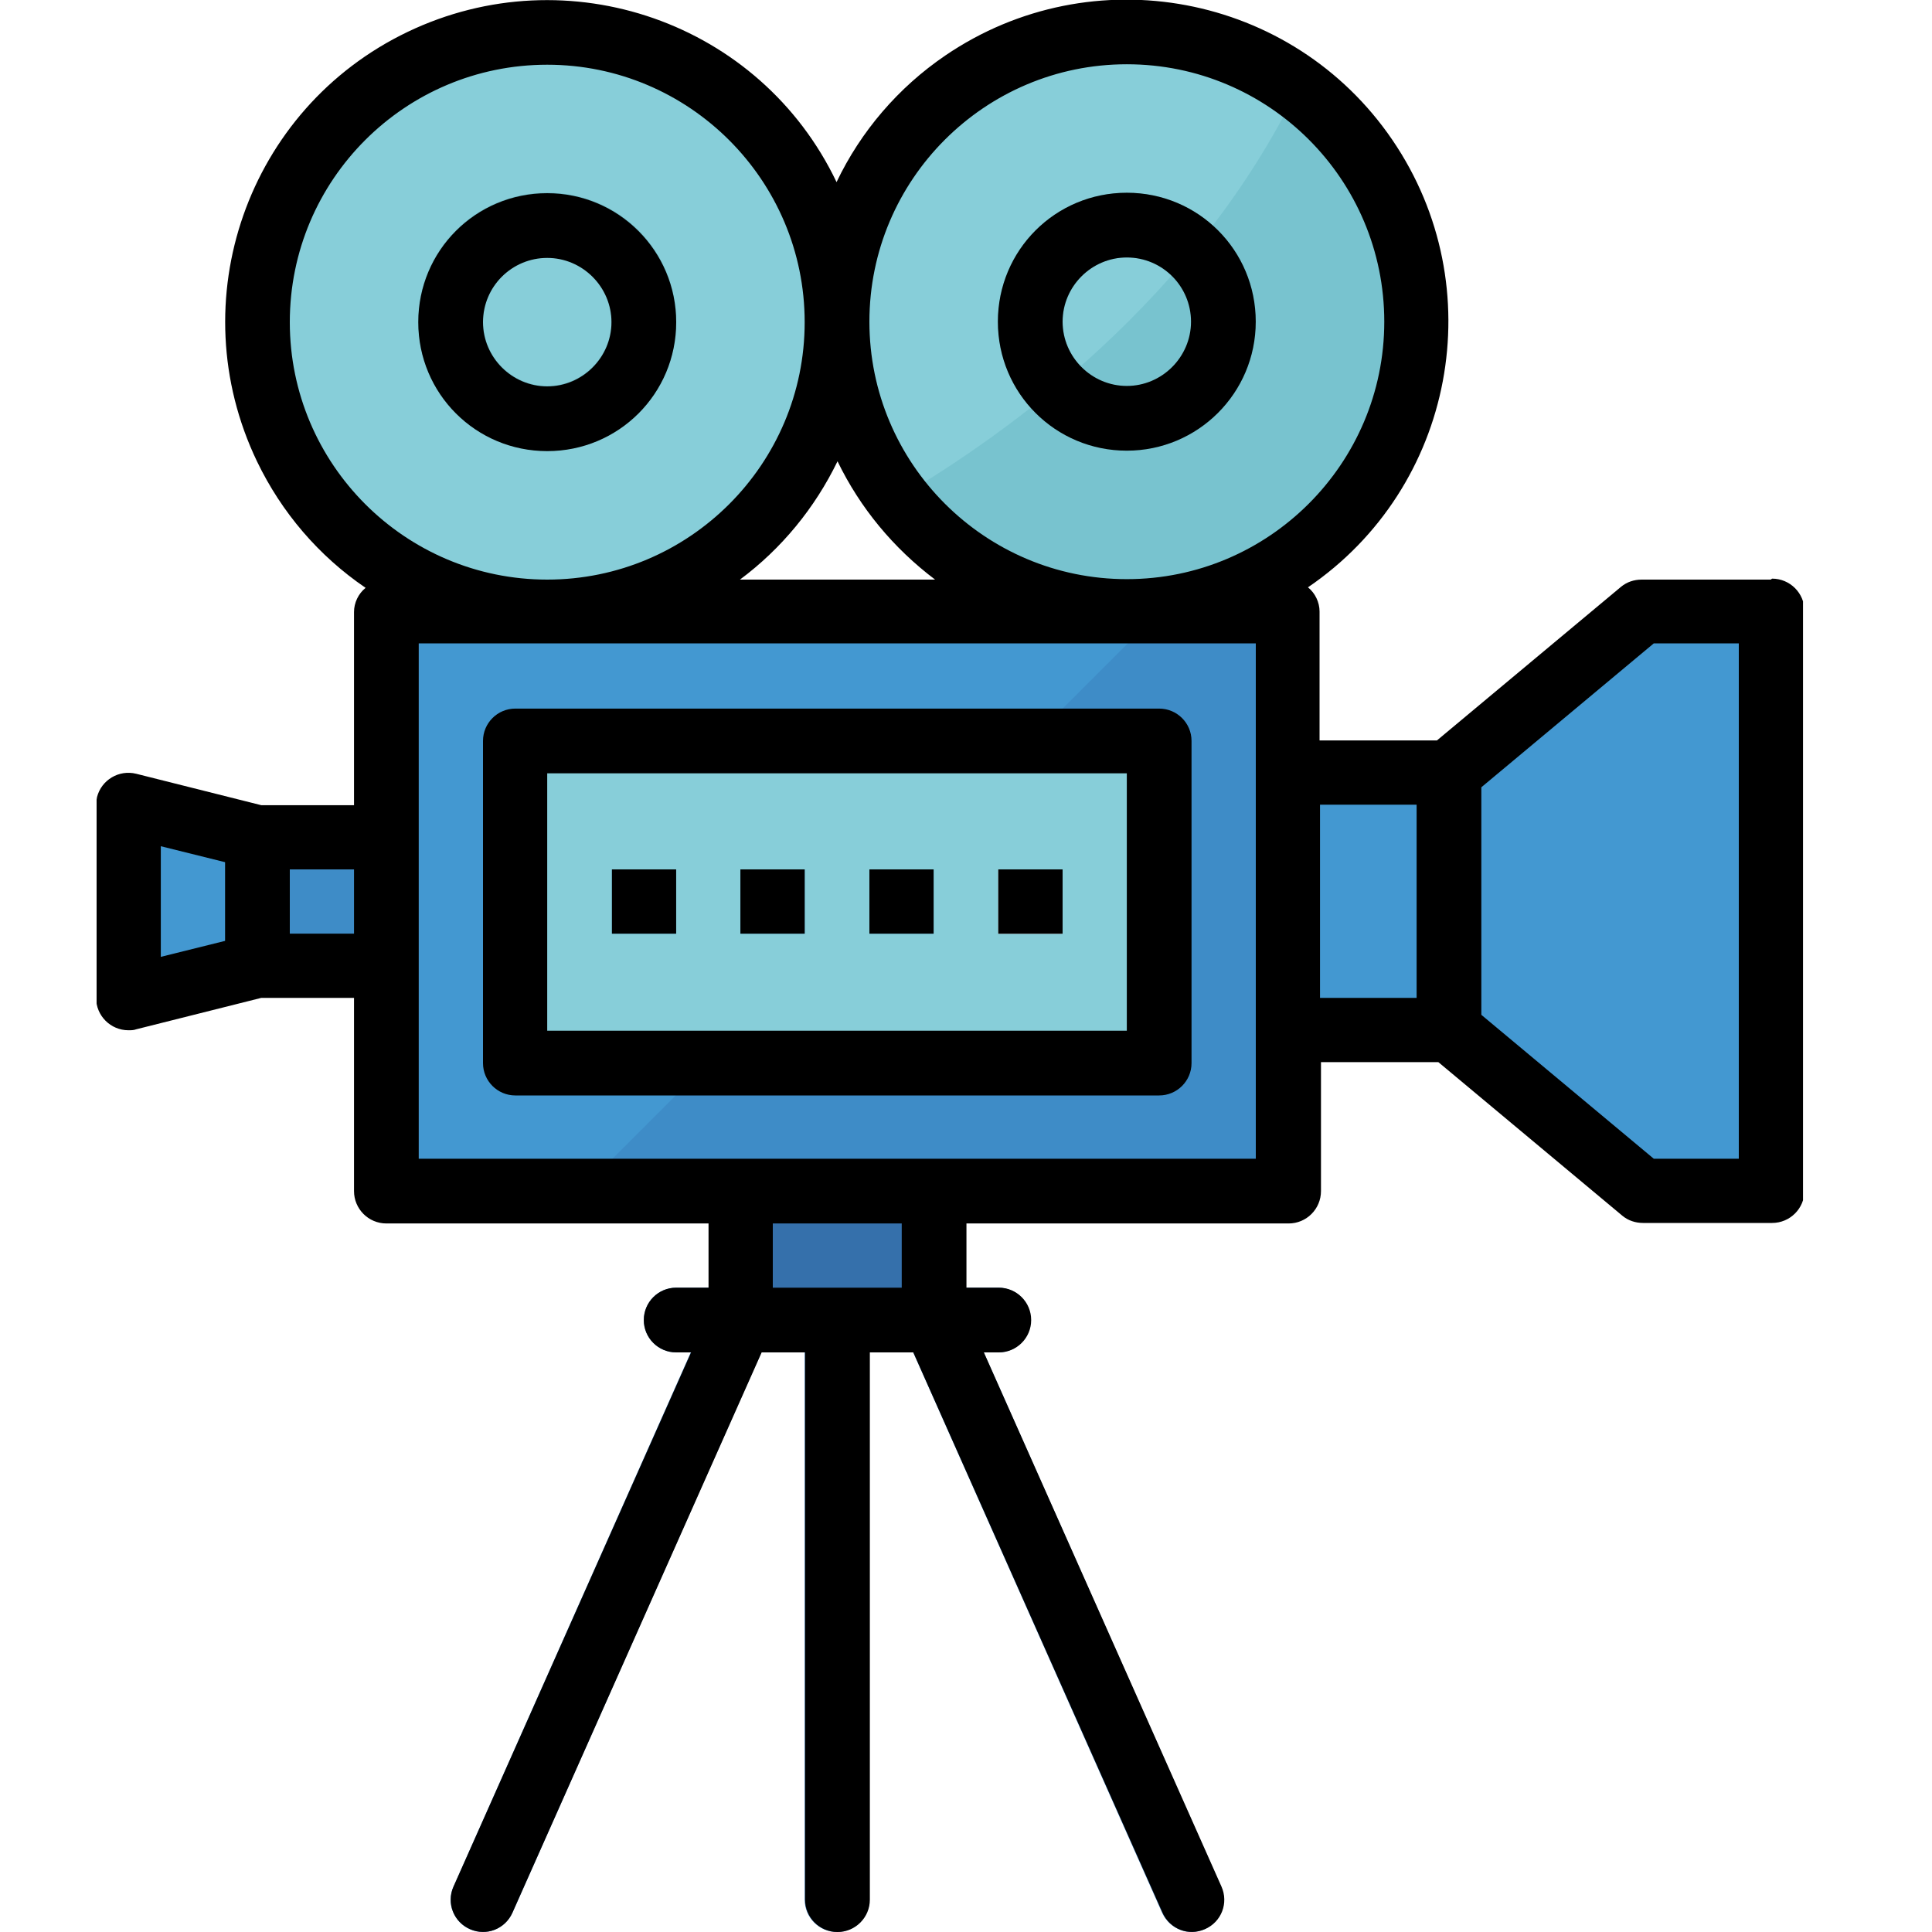 <svg width="34" height="34" viewBox="0 0 34 34" fill="none" xmlns="http://www.w3.org/2000/svg">
<g clip-path="url(#clip0_1_2794)">
<path d="M6.8 10.77H22.669V20.97H6.8V10.77Z" fill="#4398D1"/>
<path d="M10.2 20.97H22.669V10.77H20.4L10.2 20.97Z" fill="#3E8CC7"/>
<path d="M9.069 13.031H20.4V18.7H9.069V13.031Z" fill="#87CED9"/>
<path d="M9.63 10.77C12.447 10.77 14.73 8.486 14.73 5.67C14.73 2.853 12.447 0.57 9.63 0.57C6.814 0.57 4.53 2.853 4.53 5.67C4.53 8.486 6.814 10.77 9.63 10.77Z" fill="#87CED9"/>
<path d="M19.831 10.77C22.647 10.77 24.93 8.486 24.93 5.67C24.93 2.853 22.647 0.57 19.831 0.57C17.014 0.57 14.73 2.853 14.73 5.67C14.73 8.486 17.014 10.77 19.831 10.77Z" fill="#87CED9"/>
<path d="M31.161 20.97H28.891L25.491 18.139V13.609L28.891 10.778H31.161V20.978V20.97Z" fill="#4398D1"/>
<path d="M9.63 7.931C8.381 7.931 7.361 6.919 7.361 5.661C7.361 4.403 8.372 3.392 9.63 3.392C10.888 3.392 11.9 4.403 11.9 5.661C11.9 6.919 10.888 7.931 9.63 7.931ZM9.63 4.531C9.001 4.531 8.5 5.041 8.5 5.661C8.5 6.282 9.01 6.792 9.63 6.792C10.251 6.792 10.761 6.282 10.761 5.661C10.761 5.041 10.251 4.531 9.63 4.531Z" fill="#6BB6C2"/>
<path d="M22.669 13.6H25.5V18.131H22.669V13.6Z" fill="#4398D1"/>
<path d="M13.03 20.97H16.43V23.239H13.03V20.97Z" fill="#3570AB"/>
<path d="M13.03 15.3H14.161V16.431H13.03V15.3Z" fill="#2A7DB8"/>
<path d="M15.3 15.3H16.43V16.431H15.3V15.3Z" fill="#2A7DB8"/>
<path d="M17.569 15.3H18.7V16.431H17.569V15.3Z" fill="#DE4C3C"/>
<path d="M10.769 15.3H11.899V16.431H10.769V15.3Z" fill="#2A7DB8"/>
<path d="M17.569 23.8H11.9C11.585 23.8 11.33 23.545 11.33 23.231C11.33 22.916 11.585 22.661 11.9 22.661H17.569C17.884 22.661 18.139 22.916 18.139 23.231C18.139 23.545 17.884 23.8 17.569 23.8Z" fill="#3570AB"/>
<path d="M14.73 34C14.416 34 14.161 33.745 14.161 33.431V23.231C14.161 22.916 14.416 22.661 14.73 22.661C15.045 22.661 15.3 22.916 15.3 23.231V33.431C15.3 33.745 15.045 34 14.73 34Z" fill="#3570AB"/>
<path d="M8.5 34C8.185 34 7.93 33.745 7.93 33.431C7.93 33.354 7.947 33.269 7.981 33.201L12.512 23.001C12.639 22.712 12.971 22.585 13.26 22.712C13.549 22.84 13.676 23.171 13.549 23.46L9.018 33.66C8.925 33.864 8.721 34 8.5 34Z" fill="#3570AB"/>
<path d="M20.969 34C20.748 34 20.544 33.864 20.451 33.66L15.92 23.46C15.793 23.171 15.92 22.84 16.209 22.712C16.498 22.585 16.829 22.712 16.957 23.001L21.488 33.201C21.615 33.49 21.488 33.822 21.198 33.949C21.122 33.983 21.046 34 20.969 34Z" fill="#3570AB"/>
<path d="M4.53 17L2.261 17.57V14.17L4.53 14.739V17.009V17Z" fill="#4398D1"/>
<path d="M4.53 14.731H6.8V17H4.53V14.731Z" fill="#3E8CC7"/>
<path d="M22.839 1.556C21.046 5.245 17.765 7.616 15.793 8.772C17.509 10.999 20.706 11.424 22.941 9.707C25.177 7.99 25.593 4.794 23.876 2.559C23.578 2.176 23.23 1.836 22.839 1.547V1.556Z" fill="#78C3CF"/>
<path d="M19.83 7.931C18.581 7.931 17.561 6.919 17.561 5.661C17.561 4.403 18.572 3.392 19.83 3.392C21.088 3.392 22.099 4.403 22.099 5.661C22.099 6.919 21.088 7.931 19.83 7.931ZM19.83 4.531C19.201 4.531 18.7 5.041 18.7 5.661C18.7 6.282 19.209 6.792 19.83 6.792C20.451 6.792 20.96 6.282 20.96 5.661C20.96 5.041 20.451 4.531 19.83 4.531Z" fill="#6BB6C2"/>
<path d="M31.161 10.2H28.891C28.755 10.2 28.628 10.243 28.526 10.328L25.287 13.031H23.222V10.761C23.222 10.6 23.145 10.438 23.018 10.336C25.602 8.577 26.265 5.049 24.505 2.465C22.746 -0.119 19.218 -0.782 16.634 0.978C15.81 1.539 15.147 2.312 14.722 3.205C13.379 0.391 9.996 -0.79 7.174 0.561C4.352 1.913 3.17 5.296 4.522 8.118C4.955 9.019 5.61 9.784 6.434 10.345C6.307 10.447 6.23 10.608 6.23 10.77V14.17H4.598L2.397 13.617C2.091 13.541 1.785 13.728 1.708 14.025C1.7 14.068 1.691 14.119 1.691 14.161V17.561C1.691 17.876 1.946 18.131 2.261 18.131C2.303 18.131 2.354 18.131 2.397 18.114L4.598 17.561H6.23V20.961C6.23 21.276 6.485 21.531 6.8 21.531H12.469V22.661H11.9C11.585 22.661 11.33 22.916 11.33 23.231C11.33 23.545 11.585 23.8 11.9 23.8H12.163L7.981 33.201C7.854 33.49 7.981 33.822 8.27 33.949C8.559 34.077 8.891 33.949 9.018 33.66L13.404 23.8H14.169V33.431C14.169 33.745 14.424 34 14.739 34C15.053 34 15.308 33.745 15.308 33.431V23.8H16.073L20.459 33.66C20.587 33.949 20.918 34.077 21.207 33.949C21.496 33.822 21.624 33.49 21.496 33.201L17.314 23.8H17.578C17.892 23.8 18.147 23.545 18.147 23.231C18.147 22.916 17.892 22.661 17.578 22.661H17.008V21.531H22.678C22.992 21.531 23.247 21.276 23.247 20.961V18.692H25.313L28.551 21.395C28.653 21.48 28.781 21.522 28.917 21.522H31.186C31.501 21.522 31.756 21.267 31.756 20.953V10.753C31.756 10.438 31.501 10.183 31.186 10.183L31.161 10.2ZM19.83 1.131C22.338 1.131 24.361 3.162 24.361 5.661C24.361 8.16 22.329 10.192 19.83 10.192C17.331 10.192 15.3 8.16 15.3 5.661C15.3 3.162 17.331 1.131 19.83 1.131ZM16.447 10.2H13.022C13.753 9.656 14.339 8.942 14.739 8.118C15.138 8.942 15.725 9.648 16.456 10.2H16.447ZM5.1 5.67C5.1 3.162 7.131 1.139 9.63 1.139C12.129 1.139 14.161 3.171 14.161 5.67C14.161 8.169 12.129 10.2 9.63 10.2C7.131 10.2 5.1 8.169 5.1 5.67ZM2.83 14.892L3.961 15.173V16.558L2.83 16.839V14.892ZM5.1 16.431V15.3H6.23V16.431H5.1ZM15.869 22.661H13.6V21.531H15.869V22.661ZM22.1 20.392H7.369V11.322H22.1V20.392ZM23.23 14.161H24.93V17.561H23.23V14.161ZM30.6 20.392H29.104L26.069 17.859V13.855L29.104 11.322H30.6V20.392Z" fill="black"/>
<path d="M11.9 5.67C11.9 4.42 10.888 3.4 9.63 3.4C8.372 3.4 7.361 4.412 7.361 5.67C7.361 6.928 8.372 7.939 9.63 7.939C10.888 7.939 11.9 6.928 11.9 5.67ZM8.5 5.67C8.5 5.041 9.01 4.539 9.63 4.539C10.251 4.539 10.761 5.049 10.761 5.67C10.761 6.29 10.251 6.8 9.63 6.8C9.01 6.8 8.5 6.29 8.5 5.67Z" fill="black"/>
<path d="M19.83 7.931C21.079 7.931 22.099 6.919 22.099 5.661C22.099 4.403 21.088 3.392 19.83 3.392C18.572 3.392 17.561 4.403 17.561 5.661C17.561 6.919 18.572 7.931 19.83 7.931ZM19.83 4.531C20.459 4.531 20.96 5.041 20.96 5.661C20.96 6.282 20.451 6.792 19.83 6.792C19.209 6.792 18.7 6.282 18.7 5.661C18.7 5.041 19.209 4.531 19.83 4.531Z" fill="black"/>
<path d="M20.399 12.47H9.069C8.755 12.47 8.5 12.725 8.5 13.039V18.709C8.5 19.023 8.755 19.278 9.069 19.278H20.399C20.714 19.278 20.969 19.023 20.969 18.709V13.039C20.969 12.725 20.714 12.47 20.399 12.47ZM19.83 18.139H9.63V13.609H19.83V18.139Z" fill="black"/>
<path d="M13.03 15.3H14.161V16.431H13.03V15.3Z" fill="black"/>
<path d="M15.3 15.3H16.43V16.431H15.3V15.3Z" fill="black"/>
<path d="M17.569 15.3H18.7V16.431H17.569V15.3Z" fill="black"/>
<path d="M10.769 15.3H11.899V16.431H10.769V15.3Z" fill="black"/>
</g>
<defs>
<clipPath id="clip0_1_2794">
<rect width="30.03" height="34" fill="white" transform="translate(1.7 0)"/>
</clipPath>
</defs>
</svg>
